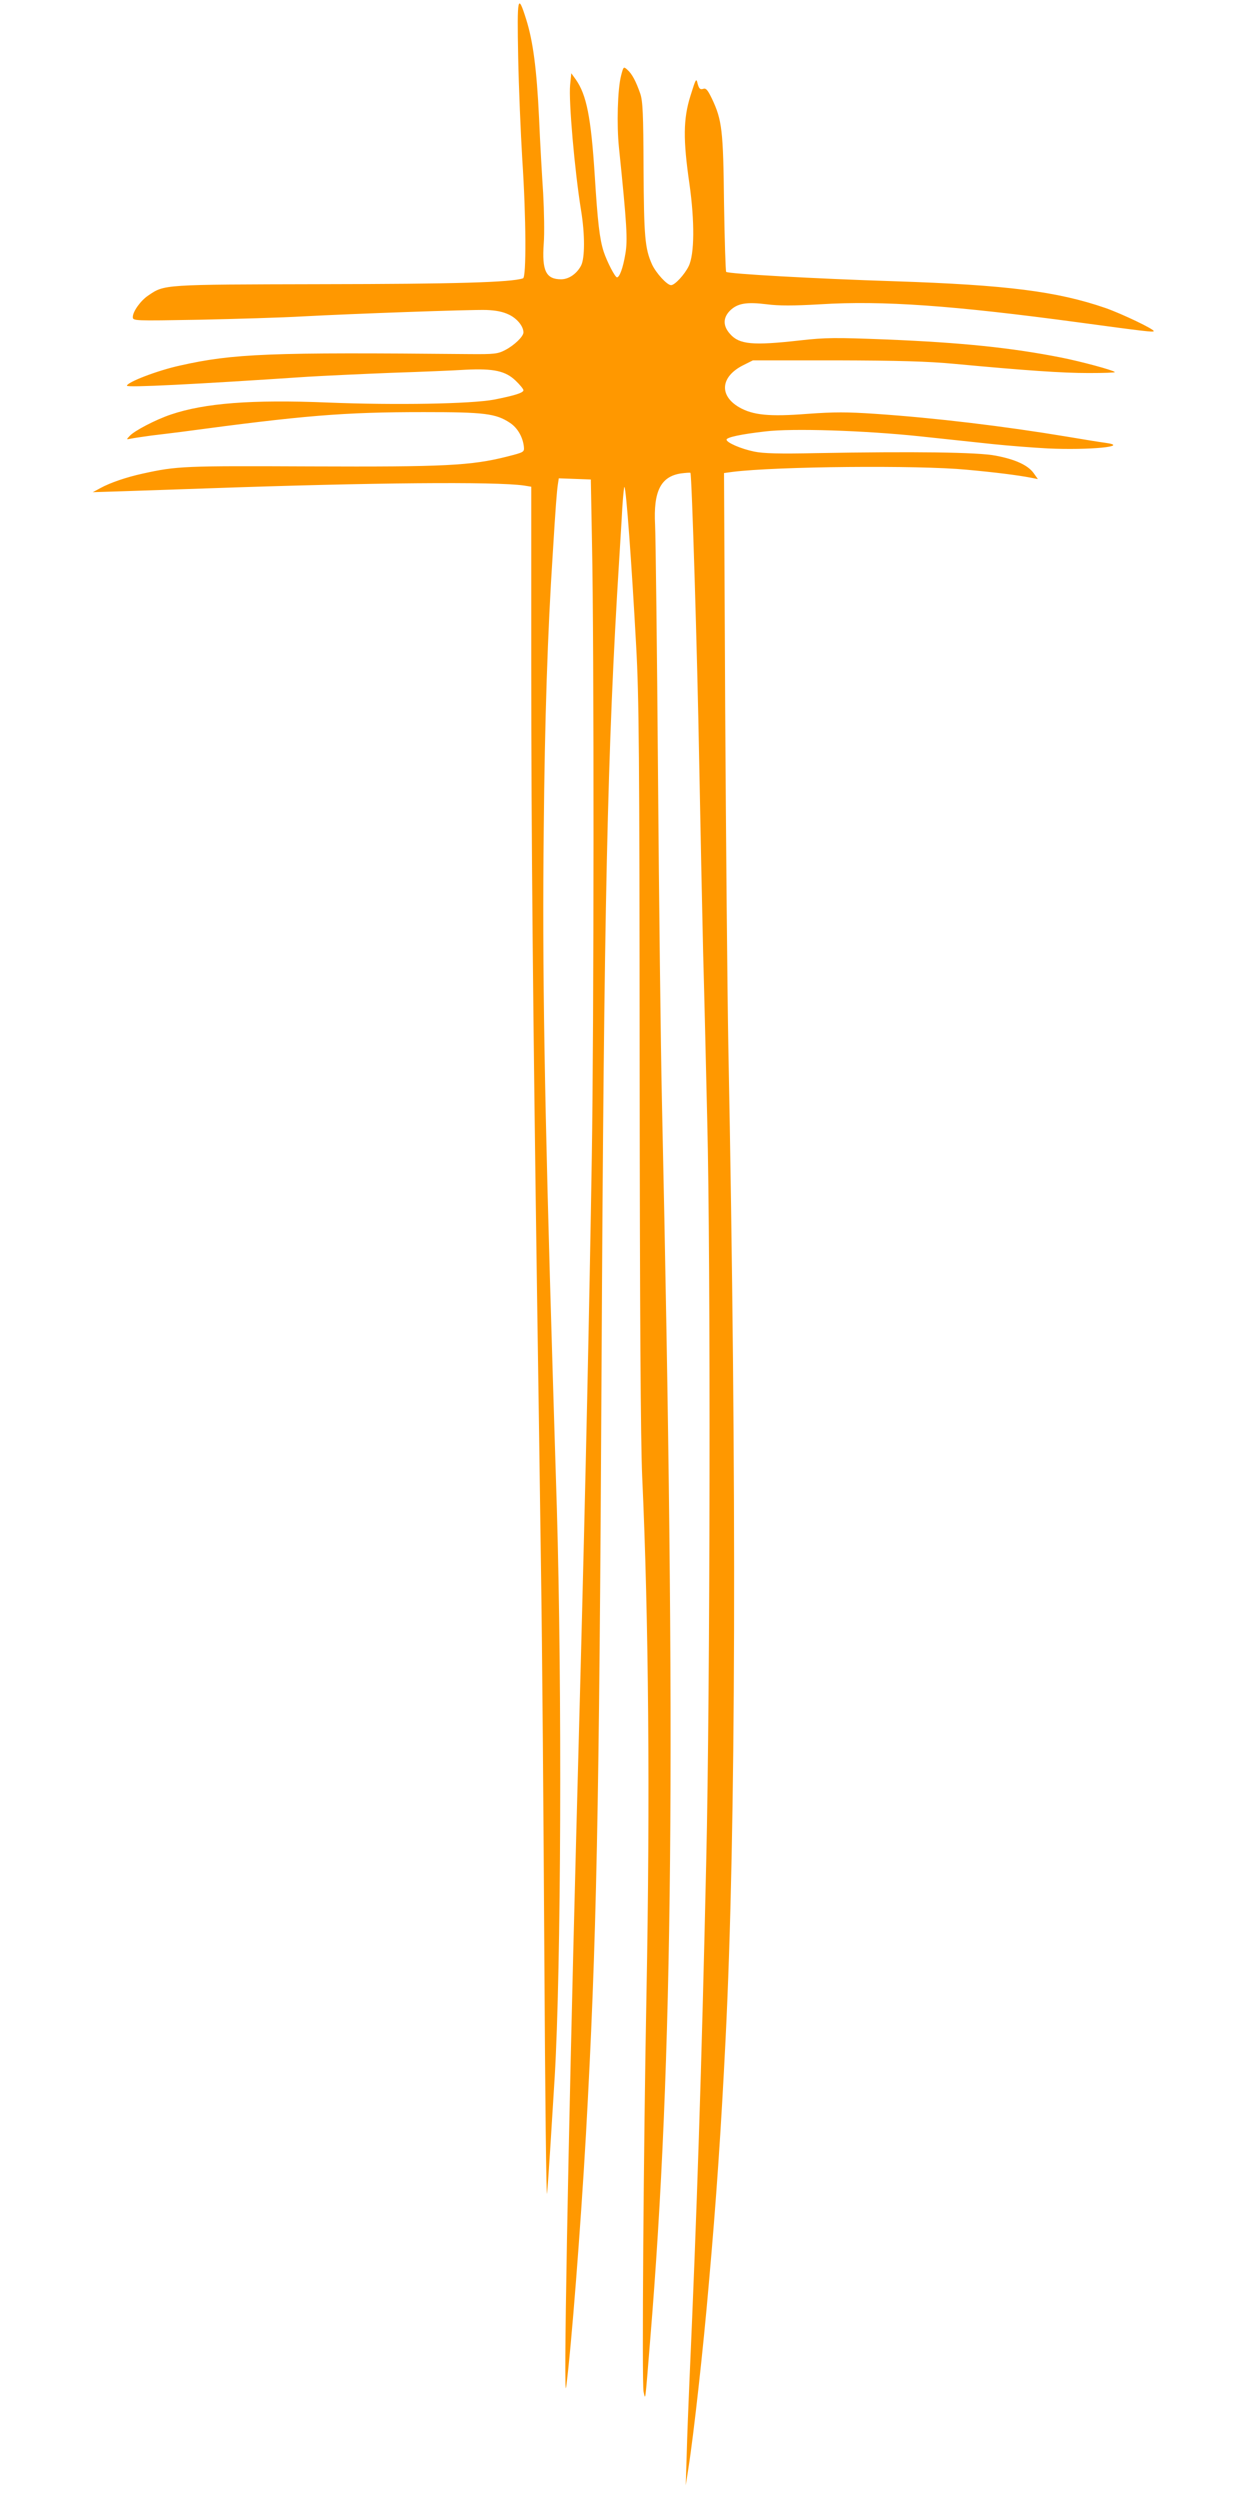 <?xml version="1.0" standalone="no"?>
<!DOCTYPE svg PUBLIC "-//W3C//DTD SVG 20010904//EN"
 "http://www.w3.org/TR/2001/REC-SVG-20010904/DTD/svg10.dtd">
<svg version="1.0" xmlns="http://www.w3.org/2000/svg"
 width="640pt" height="1280pt" viewBox="0 0 640 1280"
 preserveAspectRatio="xMidYMid meet">
<g transform="translate(0,1280) scale(0.1,-0.1)"
fill="#ff9800" stroke="none">
<path d="M2653 12509 c3 -156 13 -392 21 -524 20 -303 21 -604 4 -610 -61 -21
-353 -29 -1033 -30 -815 -2 -802 -1 -886 -58 -39 -26 -79 -82 -79 -110 0 -20
4 -20 343 -14 188 4 425 11 527 17 262 14 851 35 939 33 51 -2 86 -9 117 -24
42 -20 74 -60 74 -91 0 -21 -47 -66 -93 -90 -38 -20 -56 -22 -182 -21 -1025
10 -1211 3 -1485 -59 -114 -25 -270 -85 -270 -103 0 -10 343 7 925 46 83 5
274 14 425 20 151 5 324 12 384 16 143 7 204 -6 256 -56 22 -21 40 -43 40 -49
0 -13 -44 -27 -150 -48 -118 -22 -501 -29 -851 -15 -391 16 -631 -3 -803 -61
-78 -26 -189 -84 -212 -110 -18 -19 -18 -19 6 -14 14 3 61 10 105 16 44 5 114
14 155 19 625 84 827 101 1240 101 309 0 369 -7 441 -55 38 -25 65 -71 71
-120 3 -30 3 -30 -87 -53 -183 -46 -317 -53 -1005 -50 -650 3 -683 2 -860 -37
-82 -18 -165 -46 -216 -74 l-39 -21 160 5 c88 3 286 10 440 15 823 29 1463 35
1608 14 l37 -6 0 -911 c0 -887 9 -1780 30 -3247 6 -393 15 -1021 20 -1395 6
-374 13 -1260 17 -1970 4 -709 10 -1256 14 -1215 7 76 21 301 39 595 33 554
38 1990 11 2915 -6 184 -15 493 -21 685 -43 1422 -54 2081 -46 2790 5 554 20
1013 46 1408 15 248 21 320 26 355 l5 33 82 -3 82 -3 6 -325 c11 -524 10
-2473 -1 -3145 -13 -793 -30 -1594 -60 -2727 -6 -208 -14 -548 -20 -755 -43
-1638 -66 -2932 -51 -2813 26 198 74 816 101 1290 55 989 68 1641 80 3930 12
2366 30 3171 90 4130 5 85 13 206 16 268 4 62 9 111 11 109 9 -9 37 -390 60
-812 15 -268 17 -560 18 -2150 1 -1276 5 -1921 13 -2105 33 -721 41 -1652 22
-2645 -15 -776 -24 -1997 -15 -2040 10 -44 7 -70 34 265 118 1434 133 3004 60
6345 -6 275 -15 1027 -20 1670 -5 644 -12 1219 -15 1278 -9 172 29 247 132
263 24 3 47 5 49 3 7 -8 35 -918 45 -1484 6 -319 15 -755 20 -970 6 -214 15
-601 21 -860 18 -711 15 -2937 -5 -3790 -24 -1075 -48 -1810 -86 -2665 -5
-118 -12 -287 -14 -375 l-5 -160 14 90 c27 171 76 613 104 940 39 437 63 794
86 1255 53 1065 58 2804 14 5090 -5 278 -12 1050 -16 1717 l-6 1211 44 6 c225
28 948 35 1199 11 152 -14 261 -28 329 -41 l35 -7 -22 31 c-29 40 -93 70 -194
89 -90 18 -424 22 -918 13 -189 -4 -272 -2 -319 8 -68 14 -141 46 -141 61 0
12 75 28 198 42 138 17 507 5 792 -25 129 -14 298 -32 375 -40 77 -8 203 -18
280 -22 211 -10 428 11 293 29 -24 3 -110 17 -193 31 -324 54 -674 96 -981
117 -147 10 -213 10 -351 0 -193 -15 -278 -7 -349 34 -104 61 -94 157 21 215
l50 25 425 0 c319 -1 470 -5 607 -18 365 -34 551 -47 687 -47 77 0 137 2 134
5 -9 10 -173 54 -273 74 -258 51 -511 77 -900 93 -257 10 -307 10 -440 -5
-240 -27 -310 -21 -357 33 -37 41 -37 83 0 120 38 37 84 45 188 32 62 -8 135
-8 274 0 318 20 680 -6 1325 -93 339 -46 377 -50 382 -45 8 8 -164 90 -247
119 -247 85 -504 118 -1080 137 -409 13 -852 38 -862 48 -3 4 -8 162 -11 352
-4 373 -10 425 -62 535 -22 45 -30 55 -45 50 -15 -5 -21 1 -28 26 -7 31 -9 28
-37 -62 -37 -118 -38 -224 -5 -451 27 -192 26 -360 -4 -421 -21 -43 -71 -97
-90 -97 -21 0 -78 63 -98 107 -36 81 -41 141 -43 488 -1 283 -4 348 -17 386
-22 63 -42 101 -66 122 -19 17 -20 17 -32 -30 -18 -69 -23 -252 -11 -368 41
-398 45 -474 33 -544 -12 -73 -30 -121 -43 -121 -10 0 -51 80 -68 131 -21 65
-31 151 -46 392 -19 297 -42 412 -97 490 l-23 32 -6 -60 c-8 -81 23 -438 56
-642 20 -121 20 -245 0 -283 -22 -42 -63 -70 -102 -70 -78 0 -99 44 -89 184 4
50 2 165 -3 256 -6 91 -16 264 -21 385 -12 252 -31 395 -66 506 -43 137 -47
118 -41 -192z"/>
</g>
</svg>
